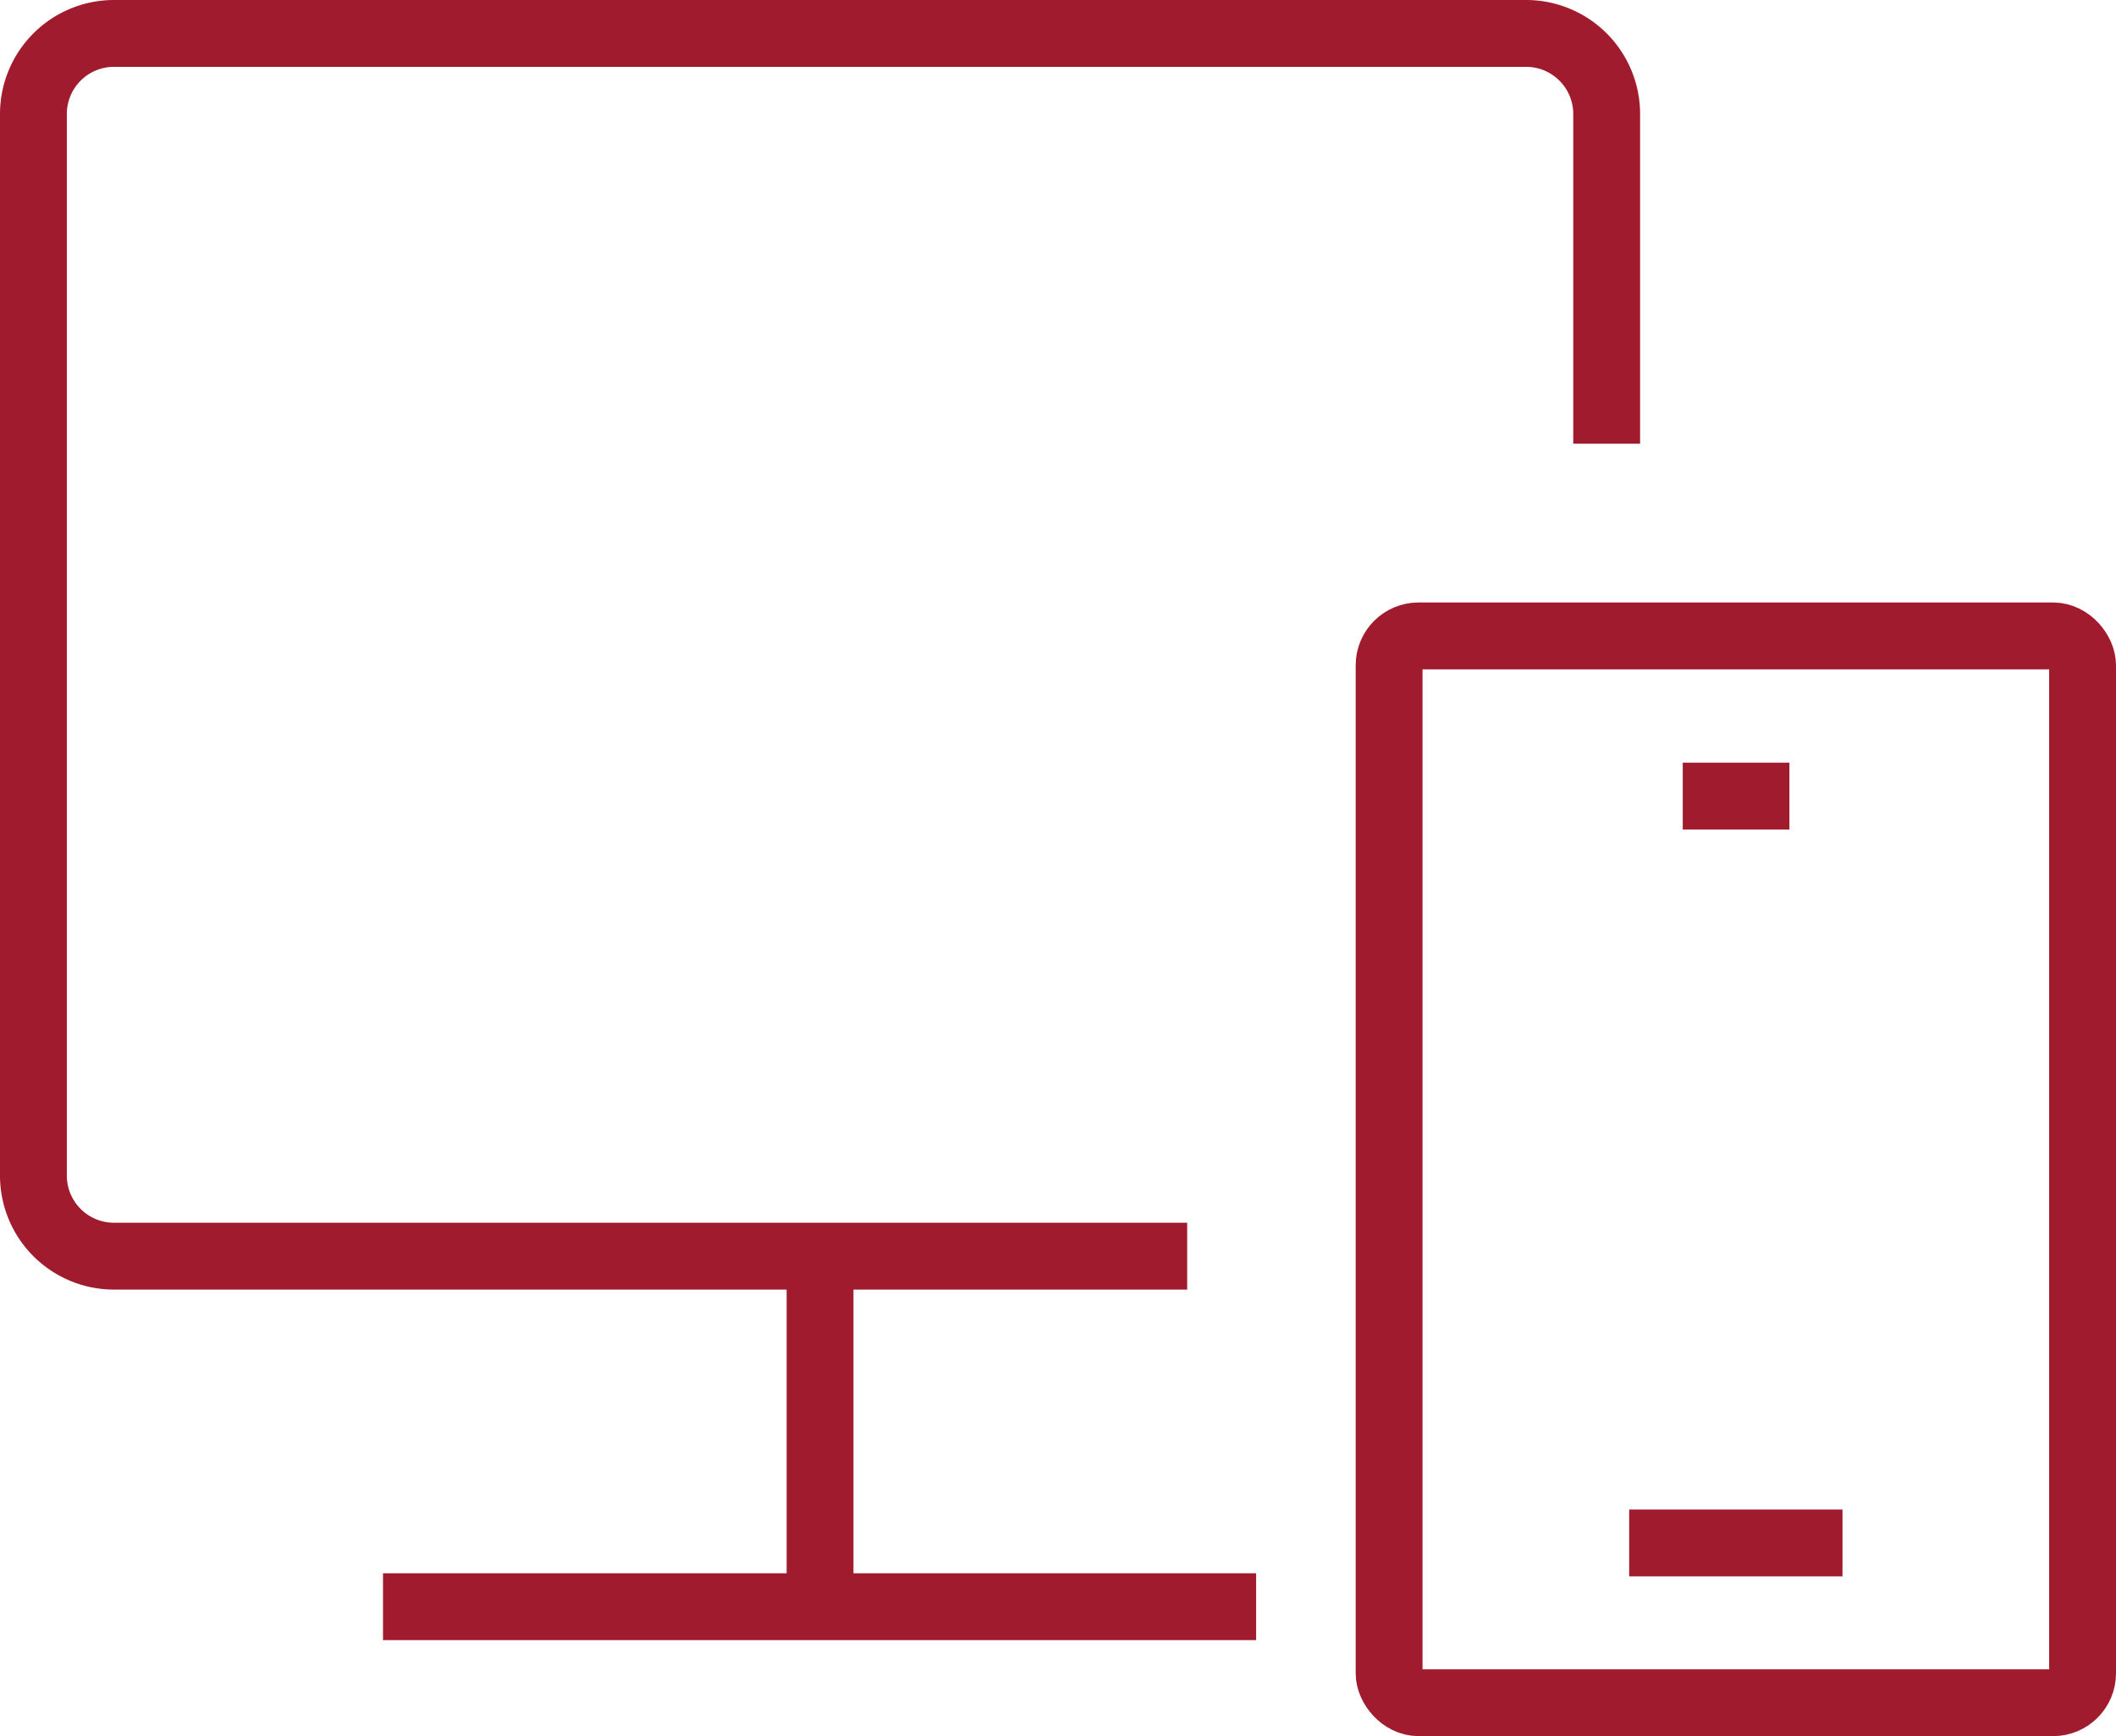 <svg xmlns="http://www.w3.org/2000/svg" viewBox="0 0 89.28 73.26"><defs><style>.cls-1{fill:none;stroke:#a01b2d;stroke-miterlimit:10;stroke-width:2.82px;}</style></defs><g id="Layer_2" data-name="Layer 2"><g id="Layer_1-2" data-name="Layer 1"><path class="cls-1" d="M50.09,53H4.81a3.4,3.4,0,0,1-3.4-3.4V4.81a3.4,3.4,0,0,1,3.4-3.4H64.4a3.4,3.4,0,0,1,3.39,3.4V18.72"/><path class="cls-1" d="M16.16,67.79H53"/><path class="cls-1" d="M34.6,53V67.79"/><rect class="cls-1" x="58.61" y="26.83" width="29.26" height="45.01" rx="1.24"/><path class="cls-1" d="M71,33.59h4.5"/><path class="cls-1" d="M68.74,65.1h9"/></g></g></svg>